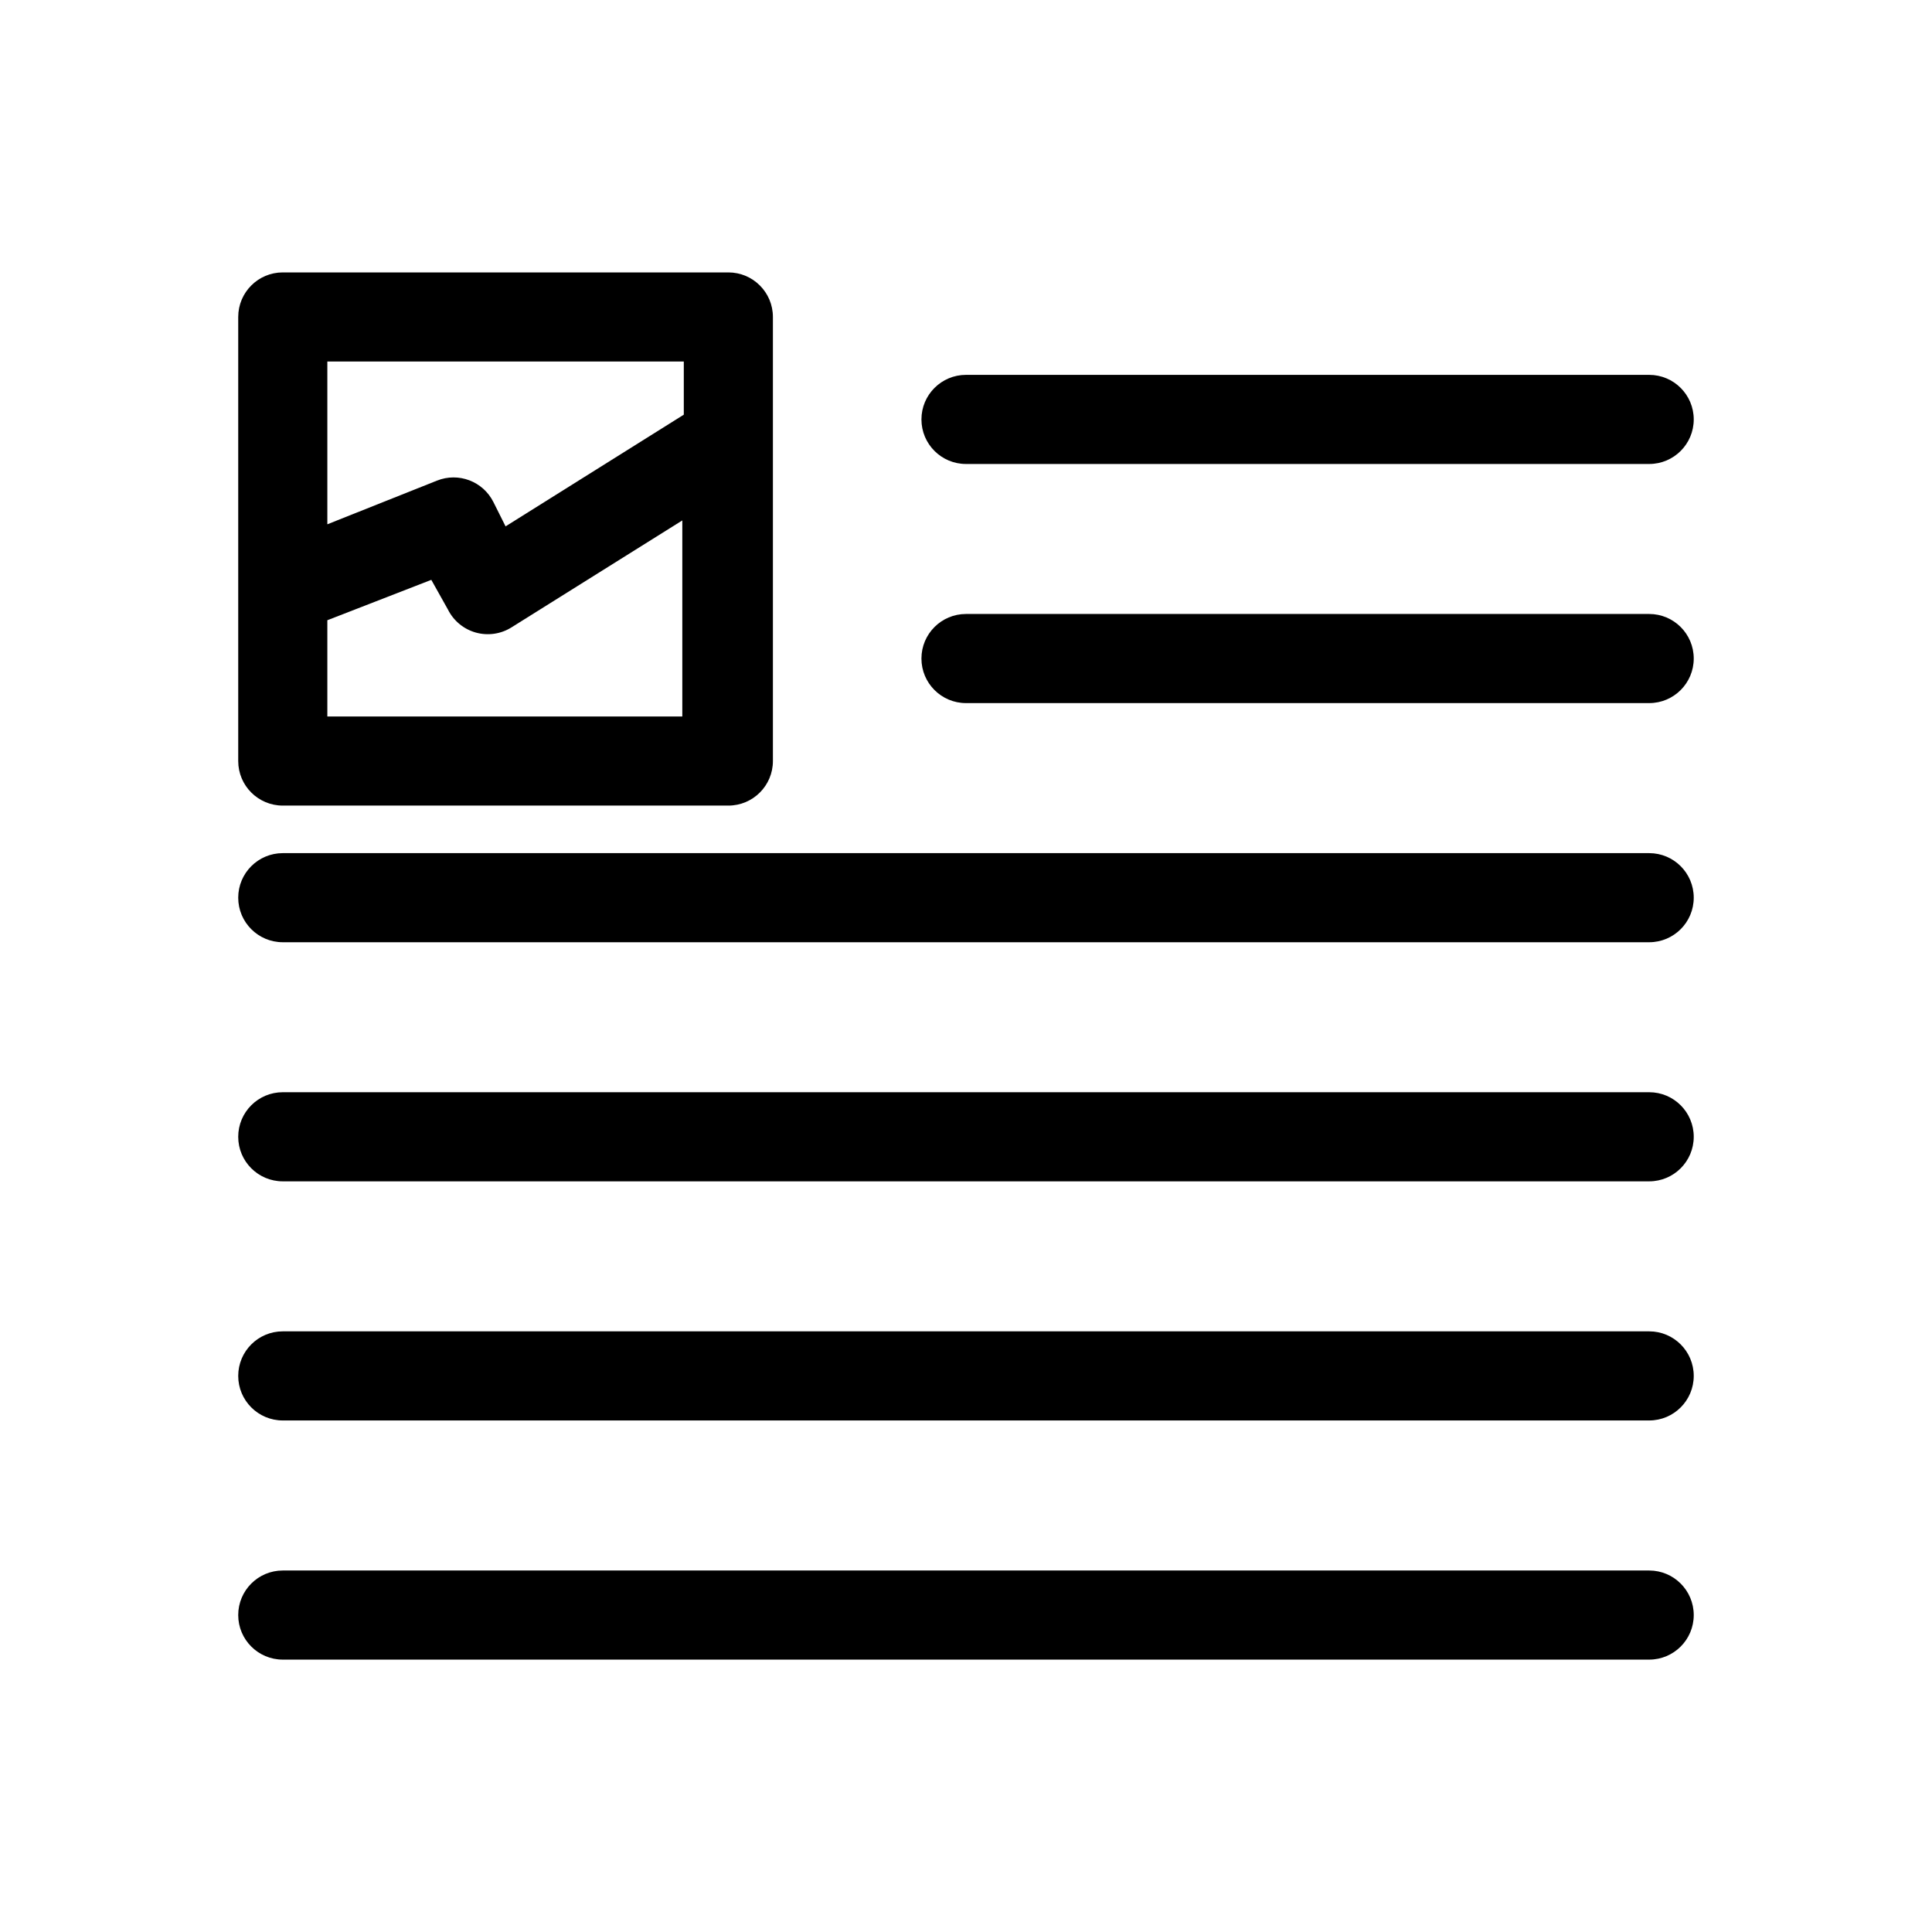 <?xml version="1.0" encoding="UTF-8"?>
<!-- Uploaded to: SVG Repo, www.svgrepo.com, Generator: SVG Repo Mixer Tools -->
<svg fill="#000000" width="800px" height="800px" version="1.1" viewBox="144 144 512 512" xmlns="http://www.w3.org/2000/svg">
 <g>
  <path d="m218.94 357.49h118.08c6.519 0 11.809-5.285 11.809-11.809v-117.68c0-6.523-5.289-11.809-11.809-11.809h-118.08c-6.519 0-11.809 5.285-11.809 11.809v117.68c0 6.523 5.289 11.809 11.809 11.809zm11.809-23.617v-25.504l27.551-10.703 4.41 7.871c1.488 2.981 4.168 5.195 7.375 6.094 3.211 0.898 6.648 0.402 9.469-1.371l45.266-28.34v51.957zm94.465-94.07v14.09l-47.234 29.602-3.227-6.453c-2.75-5.492-9.254-7.957-14.957-5.668l-29.047 11.57v-43.137z"/>
  <path d="m400 266.96h181.05c6.523 0 11.809-5.285 11.809-11.809 0-6.519-5.285-11.809-11.809-11.809h-181.05c-6.523 0-11.809 5.289-11.809 11.809 0 6.523 5.285 11.809 11.809 11.809z"/>
  <path d="m581.05 306.71h-181.05c-6.523 0-11.809 5.285-11.809 11.809 0 6.519 5.285 11.809 11.809 11.809h181.05c6.523 0 11.809-5.289 11.809-11.809 0-6.523-5.285-11.809-11.809-11.809z"/>
  <path d="m581.05 370.09h-362.11c-6.519 0-11.809 5.285-11.809 11.809 0 6.519 5.289 11.805 11.809 11.805h362.11c6.523 0 11.809-5.285 11.809-11.805 0-6.523-5.285-11.809-11.809-11.809z"/>
  <path d="m581.05 433.45h-362.11c-6.519 0-11.809 5.289-11.809 11.809 0 6.523 5.289 11.809 11.809 11.809h362.11c6.523 0 11.809-5.285 11.809-11.809 0-6.519-5.285-11.809-11.809-11.809z"/>
  <path d="m581.05 496.82h-362.11c-6.519 0-11.809 5.285-11.809 11.809 0 6.519 5.289 11.809 11.809 11.809h362.11c6.523 0 11.809-5.289 11.809-11.809 0-6.523-5.285-11.809-11.809-11.809z"/>
  <path d="m581.05 560.2h-362.11c-6.519 0-11.809 5.285-11.809 11.809 0 6.519 5.289 11.805 11.809 11.805h362.11c6.523 0 11.809-5.285 11.809-11.805 0-6.523-5.285-11.809-11.809-11.809z"/>
 </g>
</svg>